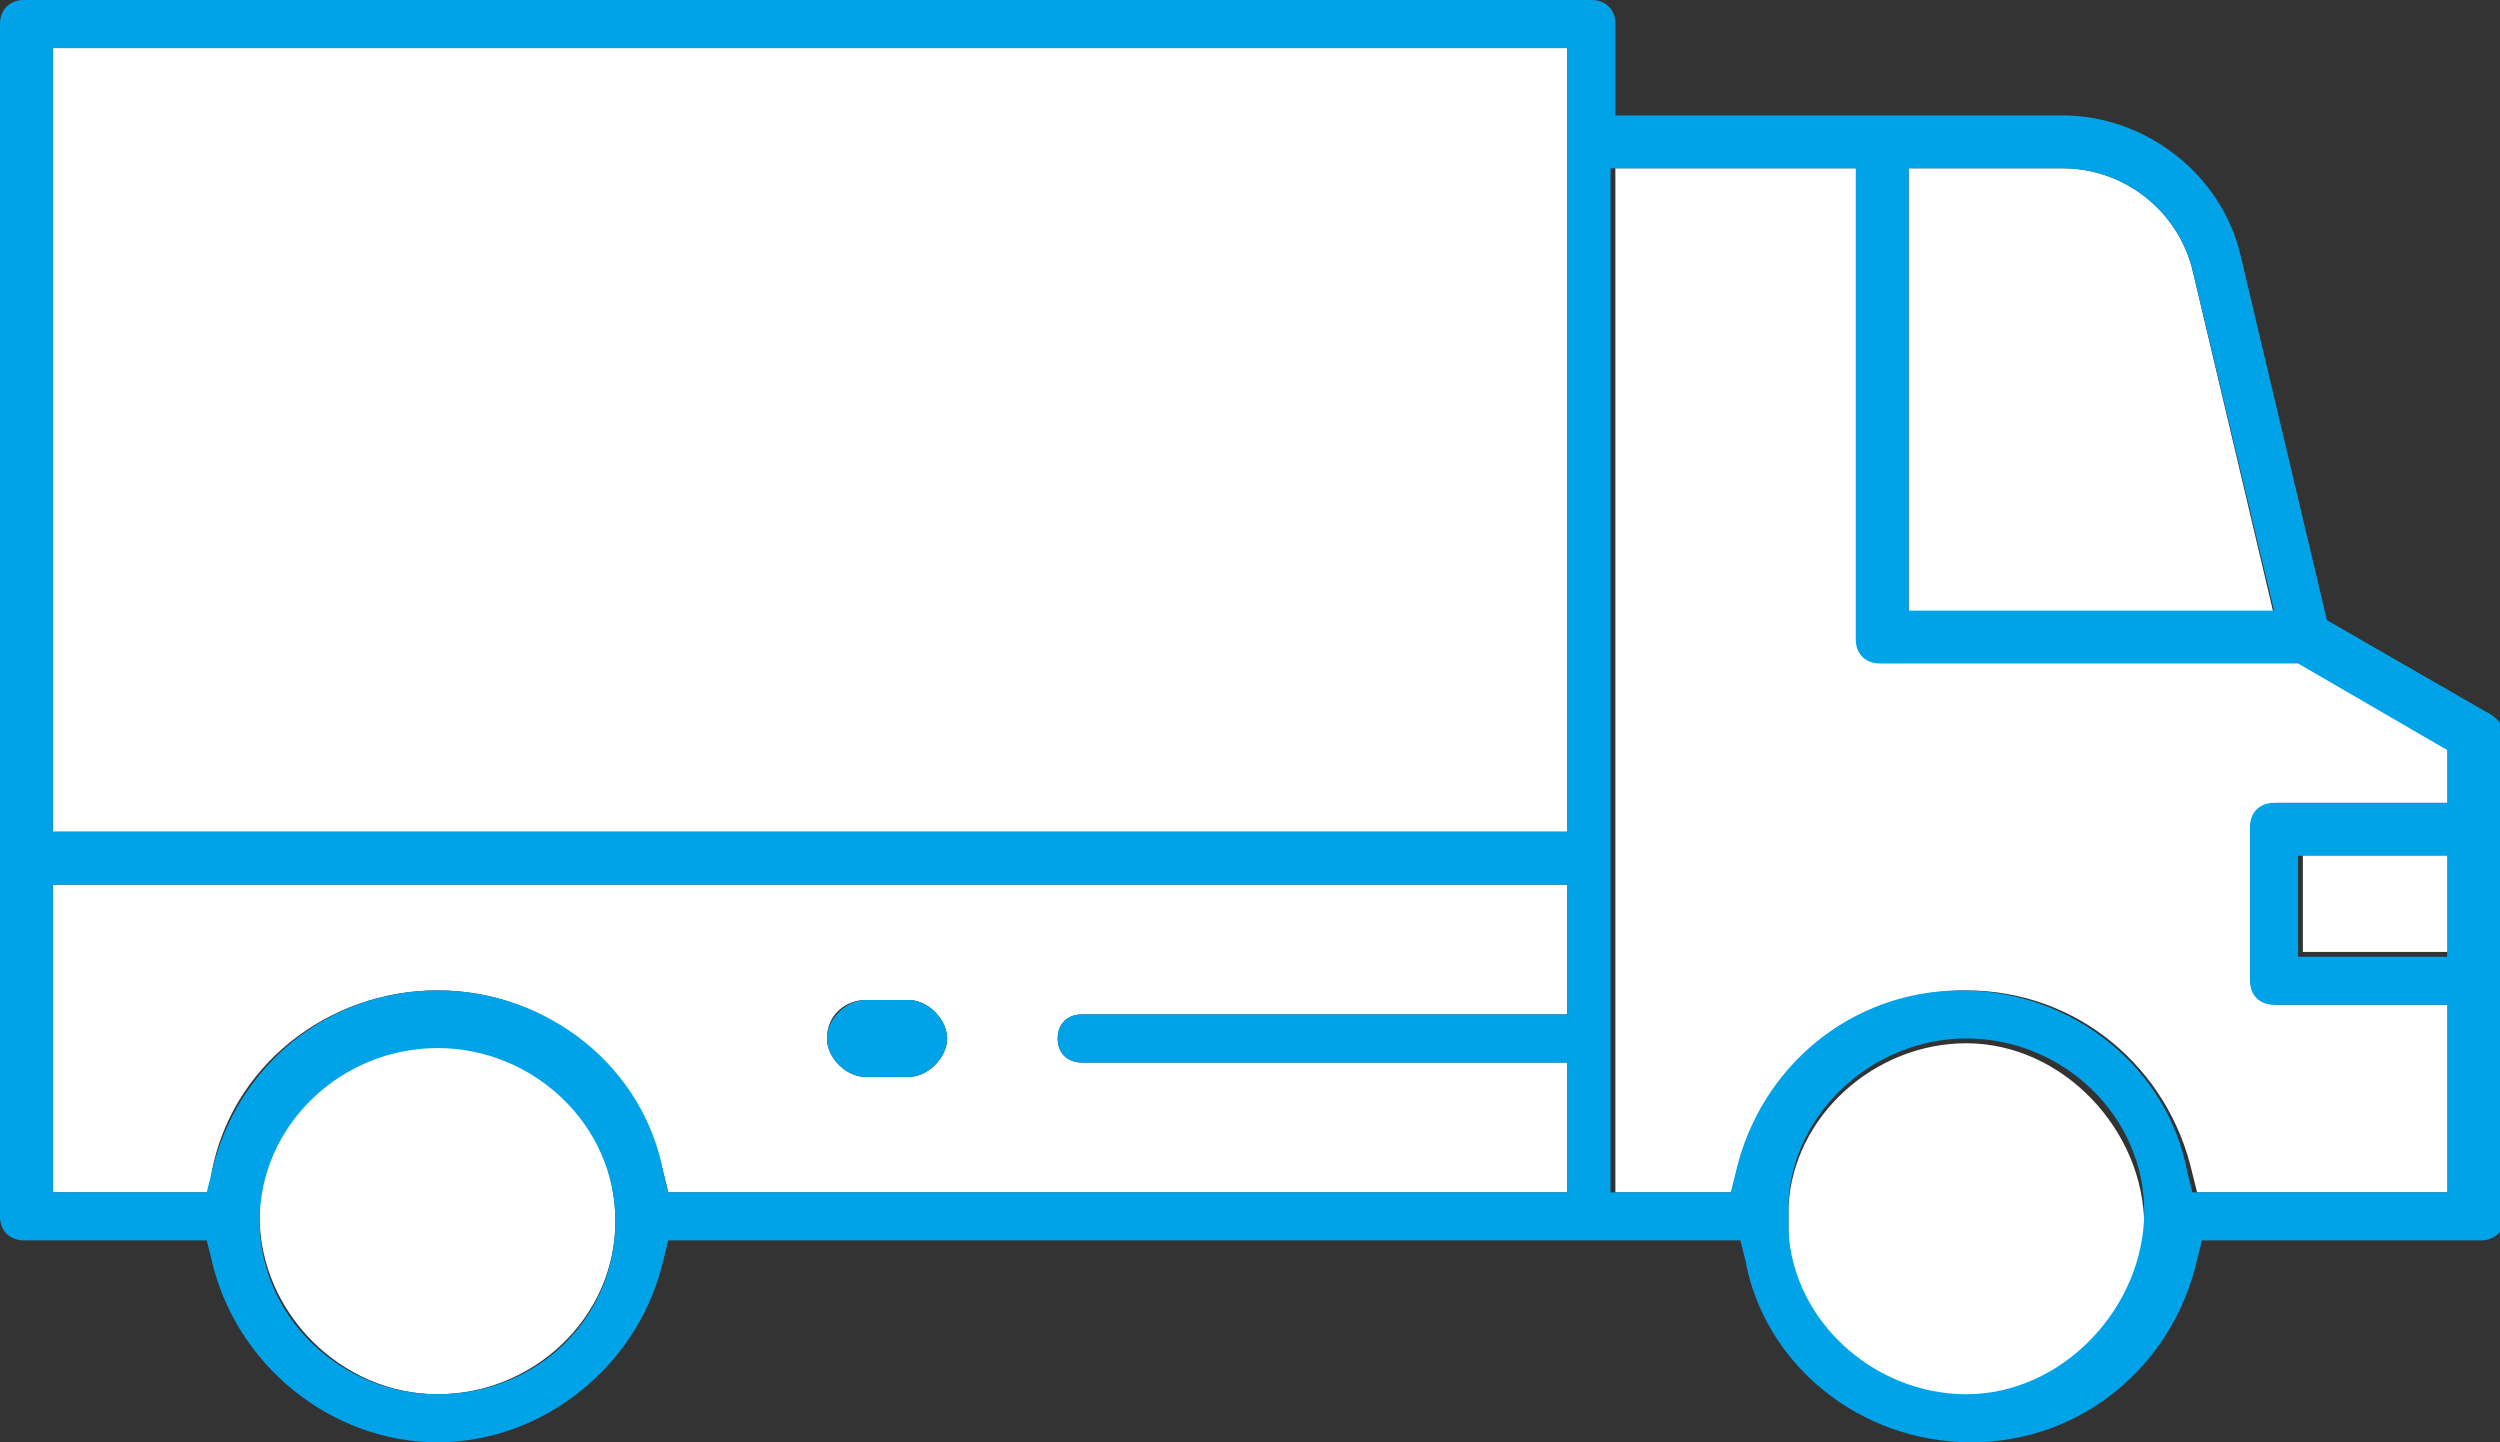 <?xml version="1.0" encoding="utf-8"?>
<!-- Generator: Adobe Illustrator 22.1.0, SVG Export Plug-In . SVG Version: 6.00 Build 0)  -->
<svg version="1.1" id="Layer_1" xmlns="http://www.w3.org/2000/svg" xmlns:xlink="http://www.w3.org/1999/xlink" x="0px" y="0px"
	 viewBox="0 0 52 30" style="enable-background:new 0 0 52 30;" xml:space="preserve">
<rect x="0" y="0" width="52" height="30" fill="#333333" stroke="none"/>
<style type="text/css">
	.st0{fill:#FFFFFF;}
	.st1{fill:#00A3E8;}
</style>
<g>
	<path class="st0" d="M45.6,5.6L45.6,5.6c-0.3-1.2-1.4-2.1-2.7-2.1h-3.2v9.3h7.6L45.6,5.6z"/>
	<path class="st0" d="M40.9,21.7c-1.9,0-3.6,1.5-3.7,3.4l0,0.1l0,0.1c0,0,0,0.1,0,0.1c0,0,0,0.1,0,0.1l0,0.1l0,0.1
		c0.1,1.9,1.8,3.4,3.7,3.4c2,0,3.7-1.6,3.7-3.6S42.9,21.7,40.9,21.7z"/>
	<path class="st0" d="M9.1,21.7c-2,0-3.7,1.6-3.7,3.6S7.1,29,9.1,29c2,0,3.7-1.6,3.7-3.6S11.2,21.7,9.1,21.7z"/>
	<rect x="47.9" y="17.7" class="st0" width="3.1" height="2.1"/>
	<path class="st0" d="M36.2,24.4c0.4-2.2,2.4-3.8,4.7-3.8c2.3,0,4.2,1.6,4.7,3.8l0.1,0.4h5.3v-3.9h-3.6c-0.3,0-0.5-0.2-0.5-0.5v-3.2
		c0-0.3,0.2-0.5,0.5-0.5h3.6v-1.2l-3.1-1.8h-8.7c-0.3,0-0.5-0.2-0.5-0.5V3.5h-5.1v21.3h2.5L36.2,24.4z"/>
	<rect x="1.1" y="1" class="st0" width="31.5" height="16.3"/>
	<path class="st0" d="M4.4,24.4c0.4-2.2,2.4-3.8,4.7-3.8s4.2,1.6,4.7,3.8l0.1,0.4h18.7v-2.7H22.5c-0.3,0-0.5-0.2-0.5-0.5
		s0.2-0.5,0.5-0.5h10.1v-2.7H1.1v6.4h3.3L4.4,24.4z M18,20.8h0.9c0.4,0,0.8,0.4,0.8,0.8c0,0.4-0.4,0.8-0.8,0.8H18
		c-0.4,0-0.8-0.4-0.8-0.8C17.2,21.1,17.6,20.8,18,20.8z"/>
	<path class="st1" d="M51.7,14.8l-3.3-1.9l-1.8-7.6c-0.4-1.7-2-2.9-3.7-2.9h-9.3V0.7V0.5c0-0.3-0.2-0.5-0.5-0.5H0.5
		C0.2,0,0,0.2,0,0.5v24.8c0,0.3,0.2,0.5,0.5,0.5h0.2h3.6l0.1,0.4C4.9,28.4,6.9,30,9.1,30s4.2-1.6,4.7-3.8l0.1-0.4h22.3l0.1,0.4
		c0.4,2.2,2.4,3.8,4.7,3.8c2.3,0,4.2-1.6,4.7-3.8l0.1-0.4h5.8c0.3,0,0.5-0.2,0.5-0.5V15.2C52,15,51.9,14.9,51.7,14.8z M9.1,29
		c-2,0-3.7-1.6-3.7-3.6s1.7-3.6,3.7-3.6c2,0,3.7,1.6,3.7,3.6S11.2,29,9.1,29z M32.5,21.1H22.5c-0.3,0-0.5,0.2-0.5,0.5
		s0.2,0.5,0.5,0.5h10.1v2.7H13.9l-0.1-0.4c-0.4-2.2-2.4-3.8-4.7-3.8s-4.2,1.6-4.7,3.8l-0.1,0.4H1.1v-6.4h31.5V21.1z M32.5,17.3H1.1
		V1h31.5V17.3z M39.7,3.5h3.2c1.3,0,2.4,0.9,2.7,2.1v0l1.7,7.1h-7.6V3.5z M40.9,29c-1.9,0-3.6-1.5-3.7-3.4l0-0.1l0-0.1
		c0,0,0-0.1,0-0.1c0,0,0-0.1,0-0.1l0-0.1l0-0.1c0.1-1.9,1.8-3.4,3.7-3.4c2,0,3.7,1.6,3.7,3.6S42.9,29,40.9,29z M50.9,19.9h-3.1v-2.1
		h3.1V19.9z M50.9,16.7h-3.6c-0.3,0-0.5,0.2-0.5,0.5v3.2c0,0.3,0.2,0.5,0.5,0.5h3.6v3.9h-5.3l-0.1-0.4c-0.4-2.2-2.4-3.8-4.7-3.8
		c-2.3,0-4.2,1.6-4.7,3.8l-0.1,0.4h-2.5V3.5h5.1v9.8c0,0.3,0.2,0.5,0.5,0.5h8.7l3.1,1.8V16.7z"/>
	<path class="st1" d="M18,22.4h0.9c0.4,0,0.8-0.4,0.8-0.8c0-0.4-0.4-0.8-0.8-0.8H18c-0.4,0-0.8,0.4-0.8,0.8
		C17.2,22,17.6,22.4,18,22.4z"/>
</g>
</svg>
